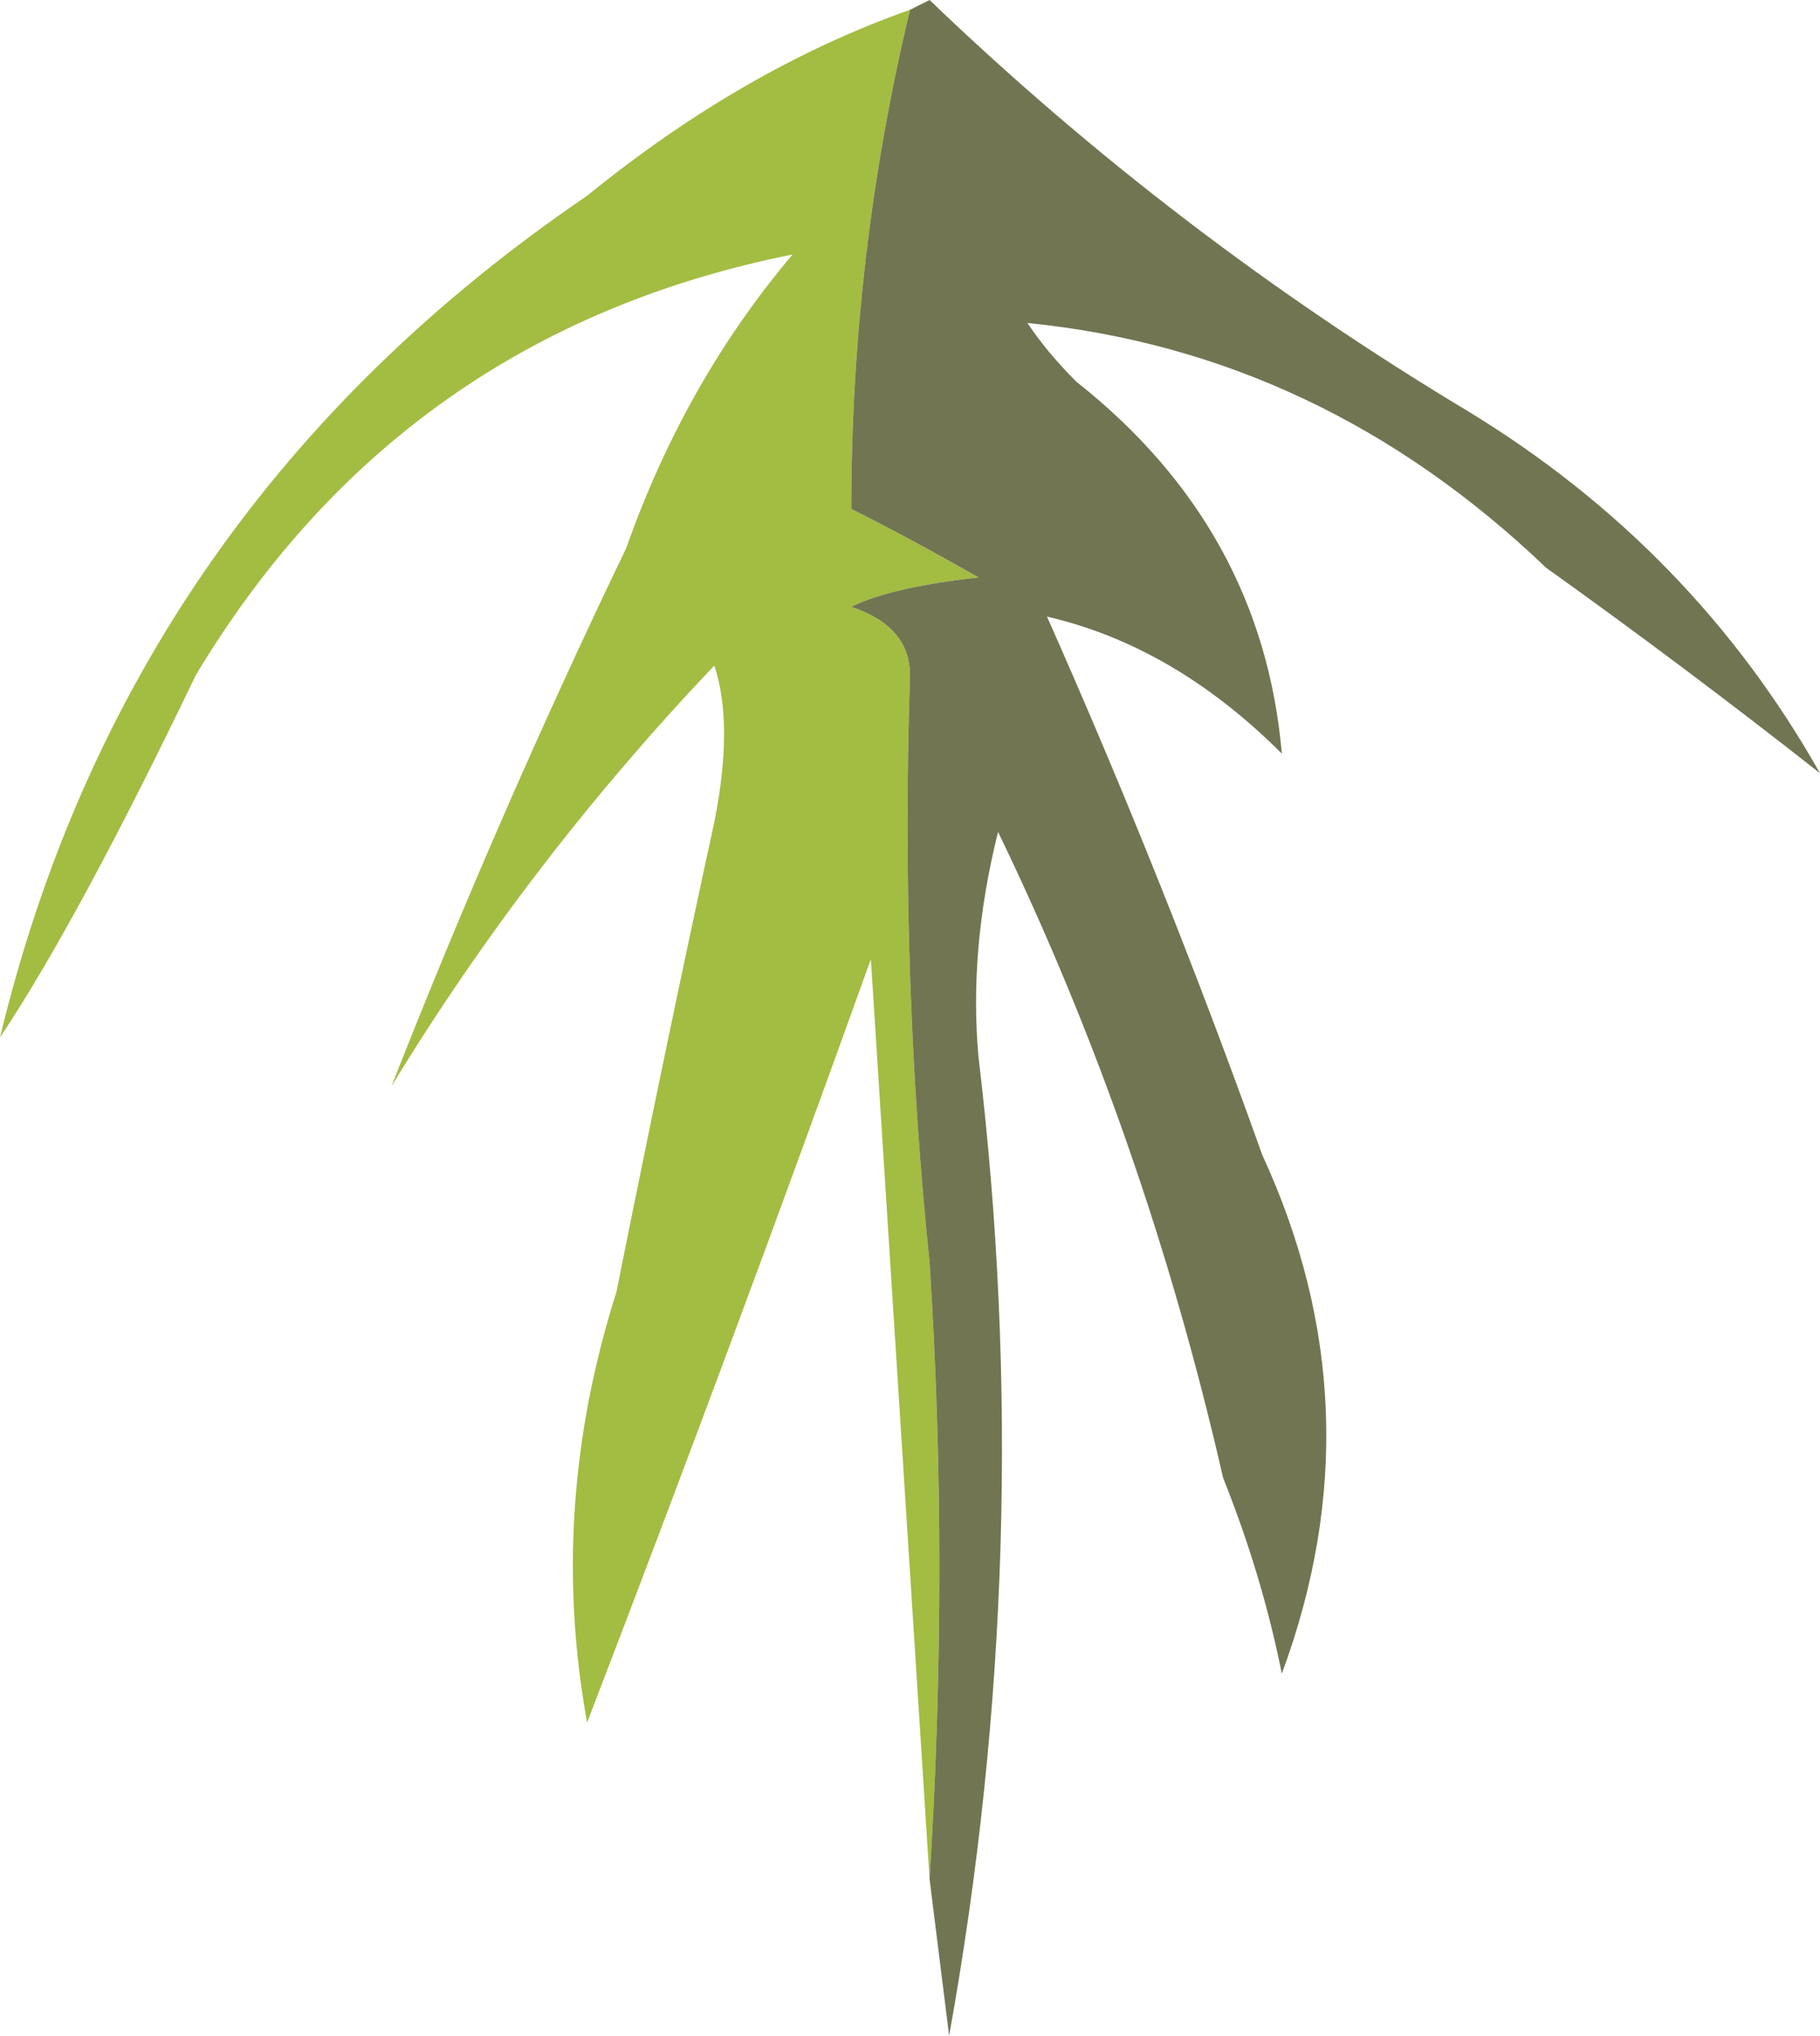 <?xml version="1.0" encoding="UTF-8" standalone="no"?>
<svg xmlns:xlink="http://www.w3.org/1999/xlink" height="10.4px" width="9.3px" xmlns="http://www.w3.org/2000/svg">
  <g transform="matrix(1.0, 0.0, 0.0, 1.0, 4.65, 5.2)">
    <path d="M0.0 -5.15 Q-0.3 -3.9 -0.3 -2.6 0.0 -2.45 0.35 -2.25 -0.1 -2.2 -0.3 -2.1 0.0 -2.0 0.0 -1.75 -0.05 -0.2 0.1 1.25 0.2 2.8 0.1 4.4 -0.05 2.05 -0.2 -0.3 -0.9 1.65 -1.65 3.6 -1.85 2.5 -1.5 1.4 -1.25 0.15 -1.0 -1.0 -0.9 -1.5 -1.0 -1.8 -1.95 -0.8 -2.65 0.35 -2.1 -1.05 -1.45 -2.4 -1.15 -3.25 -0.6 -3.9 -2.6 -3.5 -3.65 -1.75 -4.25 -0.5 -4.65 0.1 -4.0 -2.6 -1.65 -4.2 -0.85 -4.85 0.0 -5.15" fill="#a3bc42" fill-rule="evenodd" stroke="none"/>
    <path d="M0.0 -5.15 L0.1 -5.2 Q1.35 -4.0 2.85 -3.1 4.0 -2.4 4.65 -1.25 3.95 -1.8 3.25 -2.3 2.1 -3.4 0.6 -3.55 0.7 -3.4 0.85 -3.25 1.8 -2.5 1.9 -1.35 1.35 -1.9 0.7 -2.05 1.3 -0.7 1.8 0.7 2.4 2.0 1.9 3.35 1.8 2.85 1.6 2.35 1.2 0.6 0.45 -0.95 0.3 -0.35 0.35 0.2 0.65 2.7 0.2 5.2 L0.1 4.4 Q0.2 2.8 0.1 1.25 -0.05 -0.2 0.0 -1.75 0.0 -2.0 -0.3 -2.1 -0.1 -2.2 0.35 -2.25 0.0 -2.45 -0.3 -2.6 -0.3 -3.9 0.0 -5.15" fill="#717552" fill-rule="evenodd" stroke="none"/>
  </g>
</svg>
